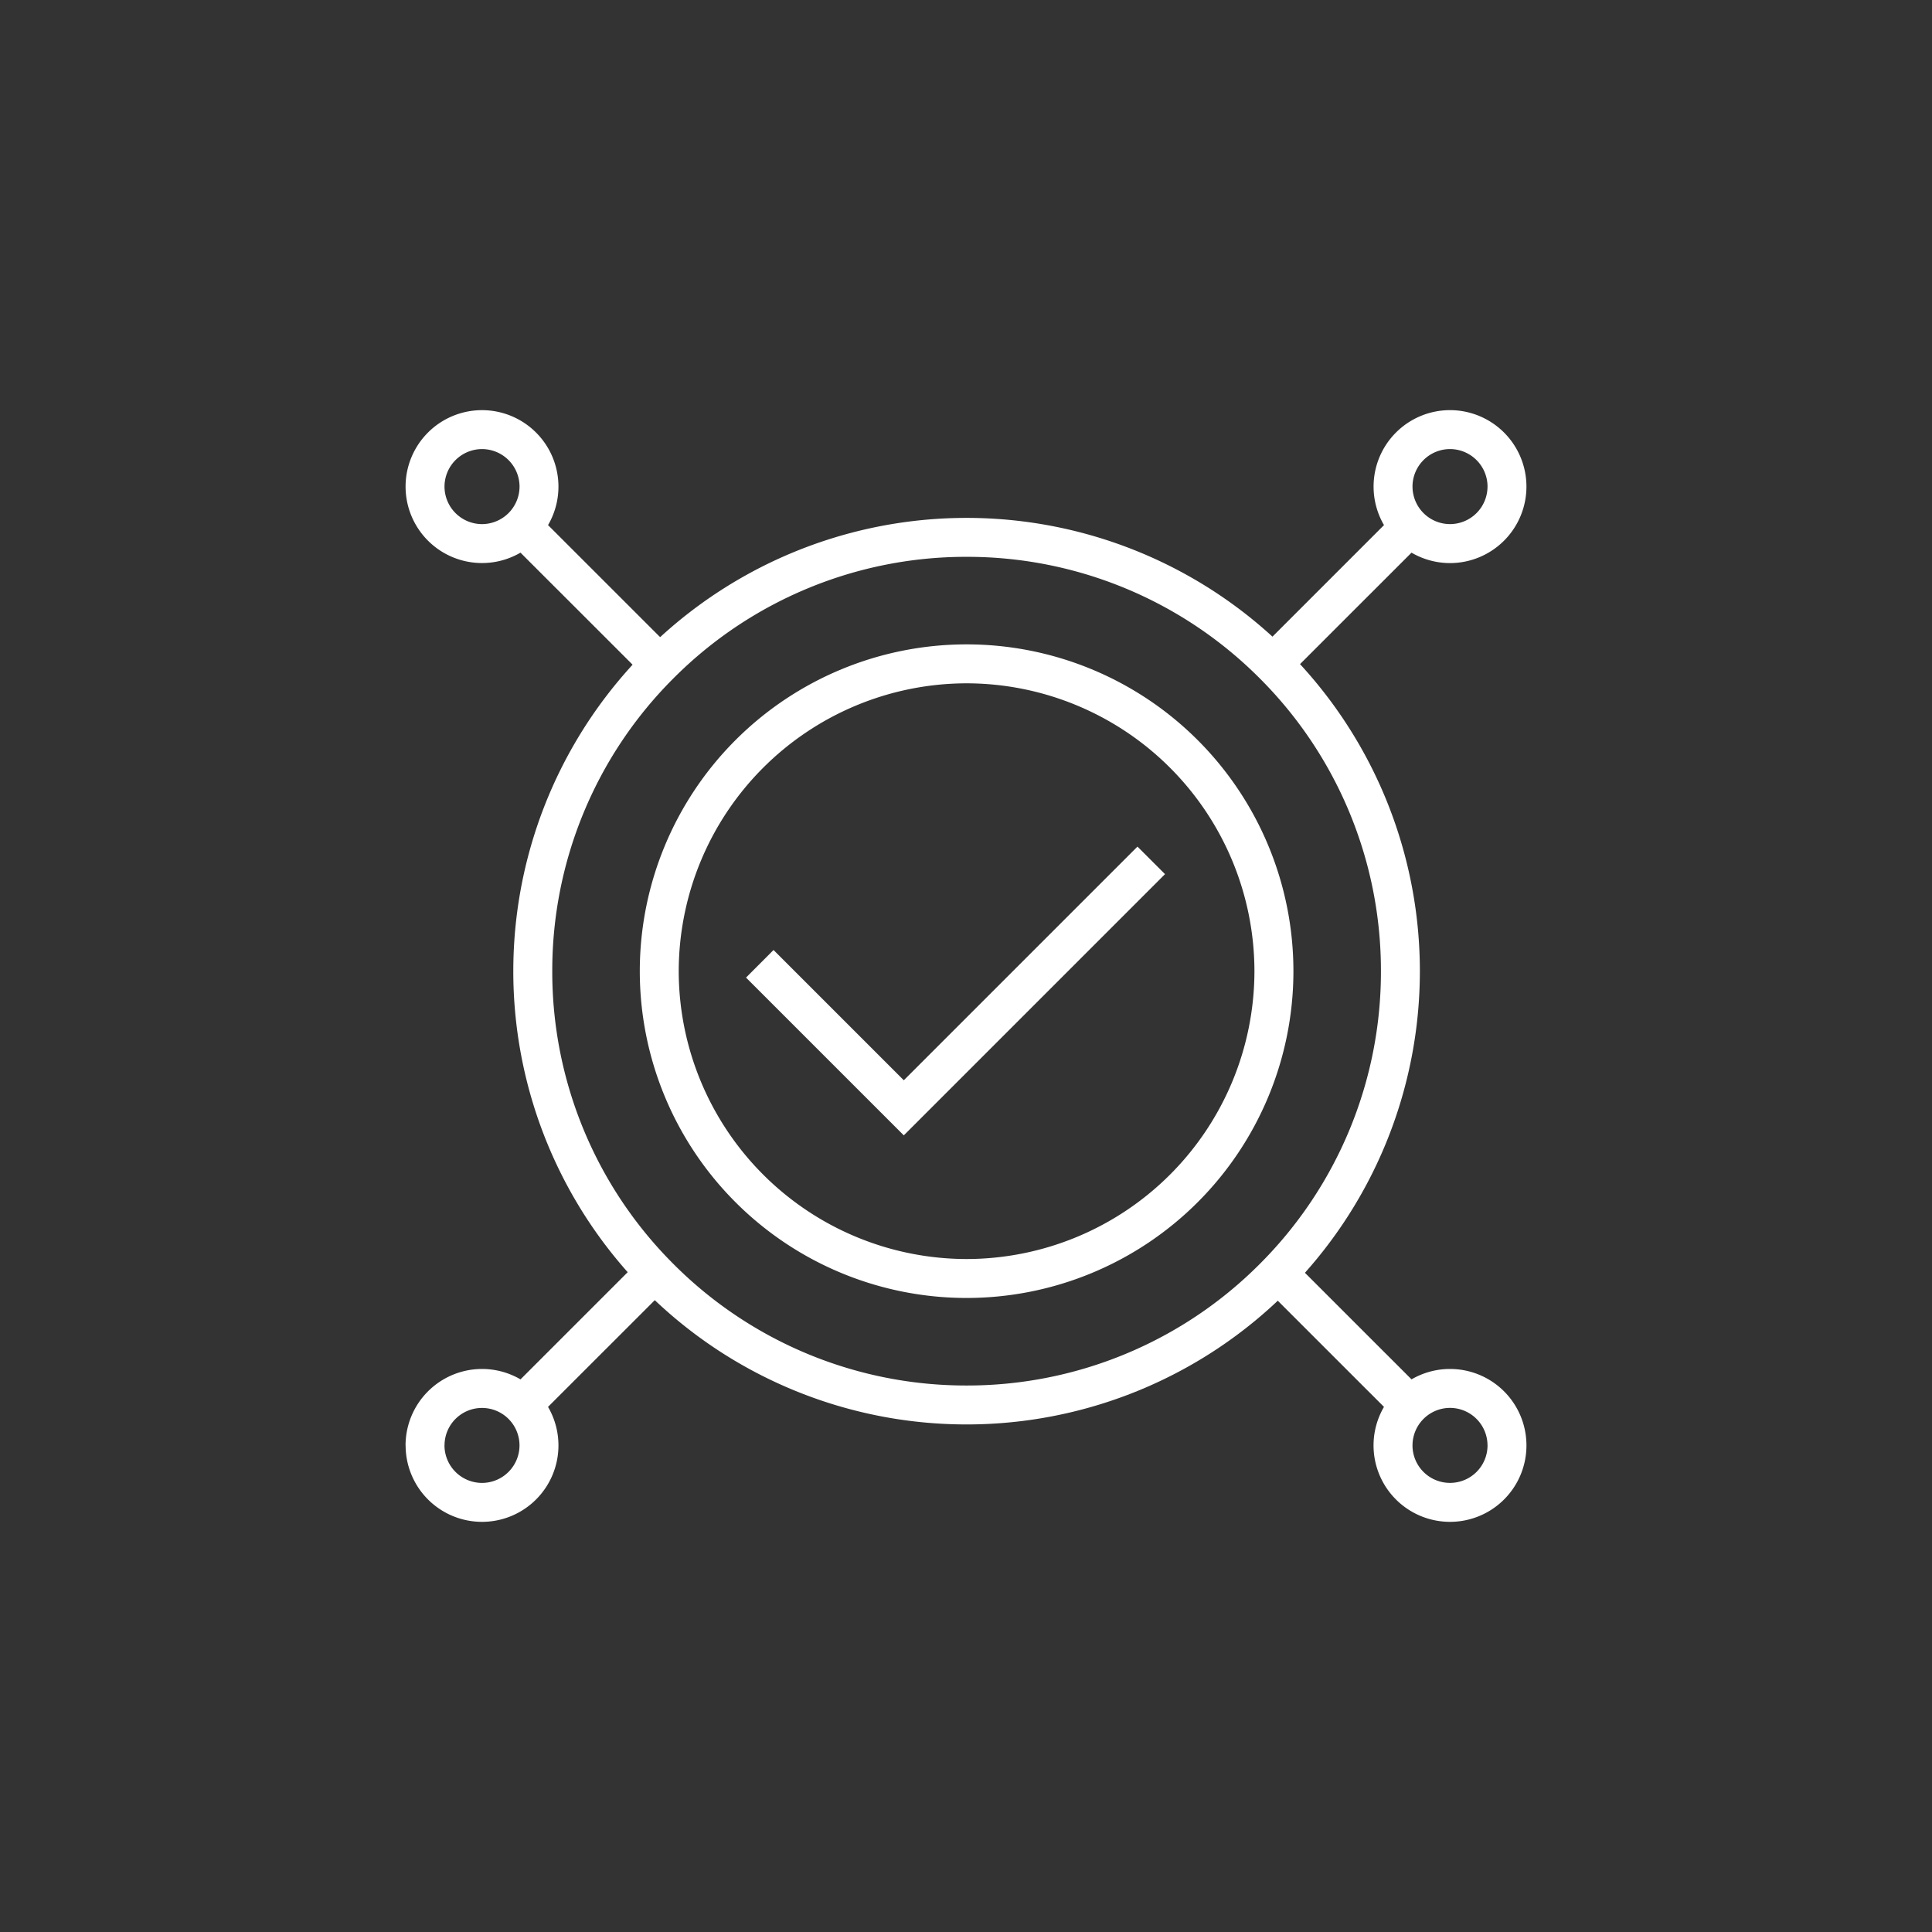<svg xmlns="http://www.w3.org/2000/svg" width="536" height="536" viewBox="0 0 536 536">
  <rect x="0" y="0" width="536" height="536" fill="#333333" stroke="none"/>
  <g id="AlimonyAmount" transform="translate(-2325 -6807)">
    <g id="donations" transform="translate(1725 725)">
      <rect id="Rectangle_6" data-name="Rectangle 6" width="536" height="536" transform="translate(600 6082)" fill="none"/>
    </g>
    <g id="Group_50" data-name="Group 50" transform="translate(2437.513 6920.787)">
      <g id="Group_32" data-name="Group 32" transform="translate(0 0)">
        <g id="Group_25" data-name="Group 25" transform="translate(64.988 64.984)">
          <g id="Group_24" data-name="Group 24">
            <path id="Path_74" data-name="Path 74" d="M1580.124,976.861a90.669,90.669,0,0,1,90.66-90.665h0a90.68,90.68,0,0,1,90.676,90.665h0a90.679,90.679,0,0,1-90.676,90.661h0a90.668,90.668,0,0,1-90.66-90.661Zm10.8,0a79.977,79.977,0,0,0,79.86,79.86h0a79.958,79.958,0,0,0,79.861-79.86h0A79.966,79.966,0,0,0,1670.784,897h0a79.985,79.985,0,0,0-79.86,79.864Z" transform="translate(-1580.124 -886.196)" fill="#fff"/>
            <path id="Path_75" data-name="Path 75" d="M1588.134,937.781l7.635-7.653,36.138,36.138,64.83-64.83,7.642,7.642-72.472,72.472-43.773-43.77Zm-.007-.011.007.011-.007-.011Z" transform="translate(-1558.667 -845.334)" fill="#fff"/>
          </g>
        </g>
        <g id="Group_28" data-name="Group 28" transform="translate(0.008)">
          <g id="Group_26" data-name="Group 26">
            <path id="Path_76" data-name="Path 76" d="M1570.653,884.372l7.642-7.643,37.351,37.333-7.637,7.643-37.357-37.333Z" transform="translate(-1540.535 -846.594)" fill="#fff"/>
            <path id="Path_77" data-name="Path 77" d="M1562.472,889.747a21.213,21.213,0,0,1,21.211-21.2h0a21.211,21.211,0,0,1,21.2,21.2h0a21.207,21.207,0,0,1-21.2,21.215h0a21.21,21.21,0,0,1-21.211-21.215Zm10.8,0a10.427,10.427,0,0,0,10.41,10.414h0a10.438,10.438,0,0,0,10.407-10.414h0a10.426,10.426,0,0,0-10.407-10.4h0a10.425,10.425,0,0,0-10.41,10.4Z" transform="translate(-1562.472 -868.543)" fill="#fff"/>
          </g>
          <g id="Group_27" data-name="Group 27" transform="translate(235.859)">
            <path id="Path_78" data-name="Path 78" d="M1626.543,914.083l37.351-37.357,7.637,7.643-37.352,37.345-7.636-7.63Z" transform="translate(-1626.543 -846.602)" fill="#fff"/>
            <path id="Path_79" data-name="Path 79" d="M1635.425,889.758a21.207,21.207,0,0,1,21.2-21.215h0a21.217,21.217,0,0,1,21.208,21.215h0a21.227,21.227,0,0,1-21.208,21.218h0a21.227,21.227,0,0,1-21.2-21.218Zm10.8,0a10.422,10.422,0,0,0,10.407,10.4h0a10.416,10.416,0,0,0,10.4-10.4h.007a10.429,10.429,0,0,0-10.41-10.414h0a10.424,10.424,0,0,0-10.407,10.414Z" transform="translate(-1602.728 -868.543)" fill="#fff"/>
          </g>
        </g>
        <g id="Group_31" data-name="Group 31" transform="translate(0 233.315)">
          <g id="Group_29" data-name="Group 29">
            <path id="Path_80" data-name="Path 80" d="M1570.653,969.268,1608,931.923l7.636,7.643L1578.29,976.9l-7.637-7.63Z" transform="translate(-1540.527 -931.923)" fill="#fff"/>
            <path id="Path_81" data-name="Path 81" d="M1562.485,962.019h-.015a21.234,21.234,0,0,1,21.219-21.215h0a21.214,21.214,0,0,1,21.2,21.215h0a21.2,21.2,0,0,1-21.2,21.2h0a21.2,21.2,0,0,1-21.2-21.2Zm21.2,10.4a10.421,10.421,0,0,0,10.4-10.4h0a10.4,10.4,0,0,0-10.4-10.4h0a10.39,10.39,0,0,0-10.4,10.4h-.015a10.433,10.433,0,0,0,10.418,10.4Z" transform="translate(-1562.47 -908.111)" fill="#fff"/>
          </g>
          <g id="Group_30" data-name="Group 30" transform="translate(235.866)">
            <path id="Path_82" data-name="Path 82" d="M1626.543,939.566l7.636-7.643,37.352,37.345-7.637,7.643-37.351-37.345Z" transform="translate(-1626.543 -931.923)" fill="#fff"/>
            <path id="Path_83" data-name="Path 83" d="M1635.422,962.019a21.224,21.224,0,0,1,21.215-21.215h0a21.21,21.21,0,0,1,21.208,21.215h0a21.2,21.2,0,0,1-21.208,21.2h0a21.214,21.214,0,0,1-21.215-21.2Zm10.808,0a10.4,10.4,0,0,0,10.407,10.392h0a10.4,10.4,0,0,0,10.41-10.392h-.007a10.419,10.419,0,0,0-10.4-10.414h0a10.424,10.424,0,0,0-10.407,10.414Z" transform="translate(-1602.736 -908.111)" fill="#fff"/>
          </g>
        </g>
      </g>
      <path id="Path_84" data-name="Path 84" d="M1570.591,1002.418a125.745,125.745,0,0,1,125.754-125.754h0A125.746,125.746,0,0,1,1822.1,1002.418h0a125.759,125.759,0,0,1-125.758,125.75h0a125.759,125.759,0,0,1-125.754-125.75Zm10.809,0a114.513,114.513,0,0,0,33.661,81.281h0a114.587,114.587,0,0,0,81.285,33.668h0a114.568,114.568,0,0,0,81.285-33.668h0a114.55,114.55,0,0,0,33.668-81.281h0a114.552,114.552,0,0,0-33.668-81.285h0a114.521,114.521,0,0,0-81.285-33.668h0a114.54,114.54,0,0,0-81.285,33.668h0a114.515,114.515,0,0,0-33.661,81.285Z" transform="translate(-1540.696 -846.769)" fill="#fff"/>
    </g>
  </g>
</svg>
